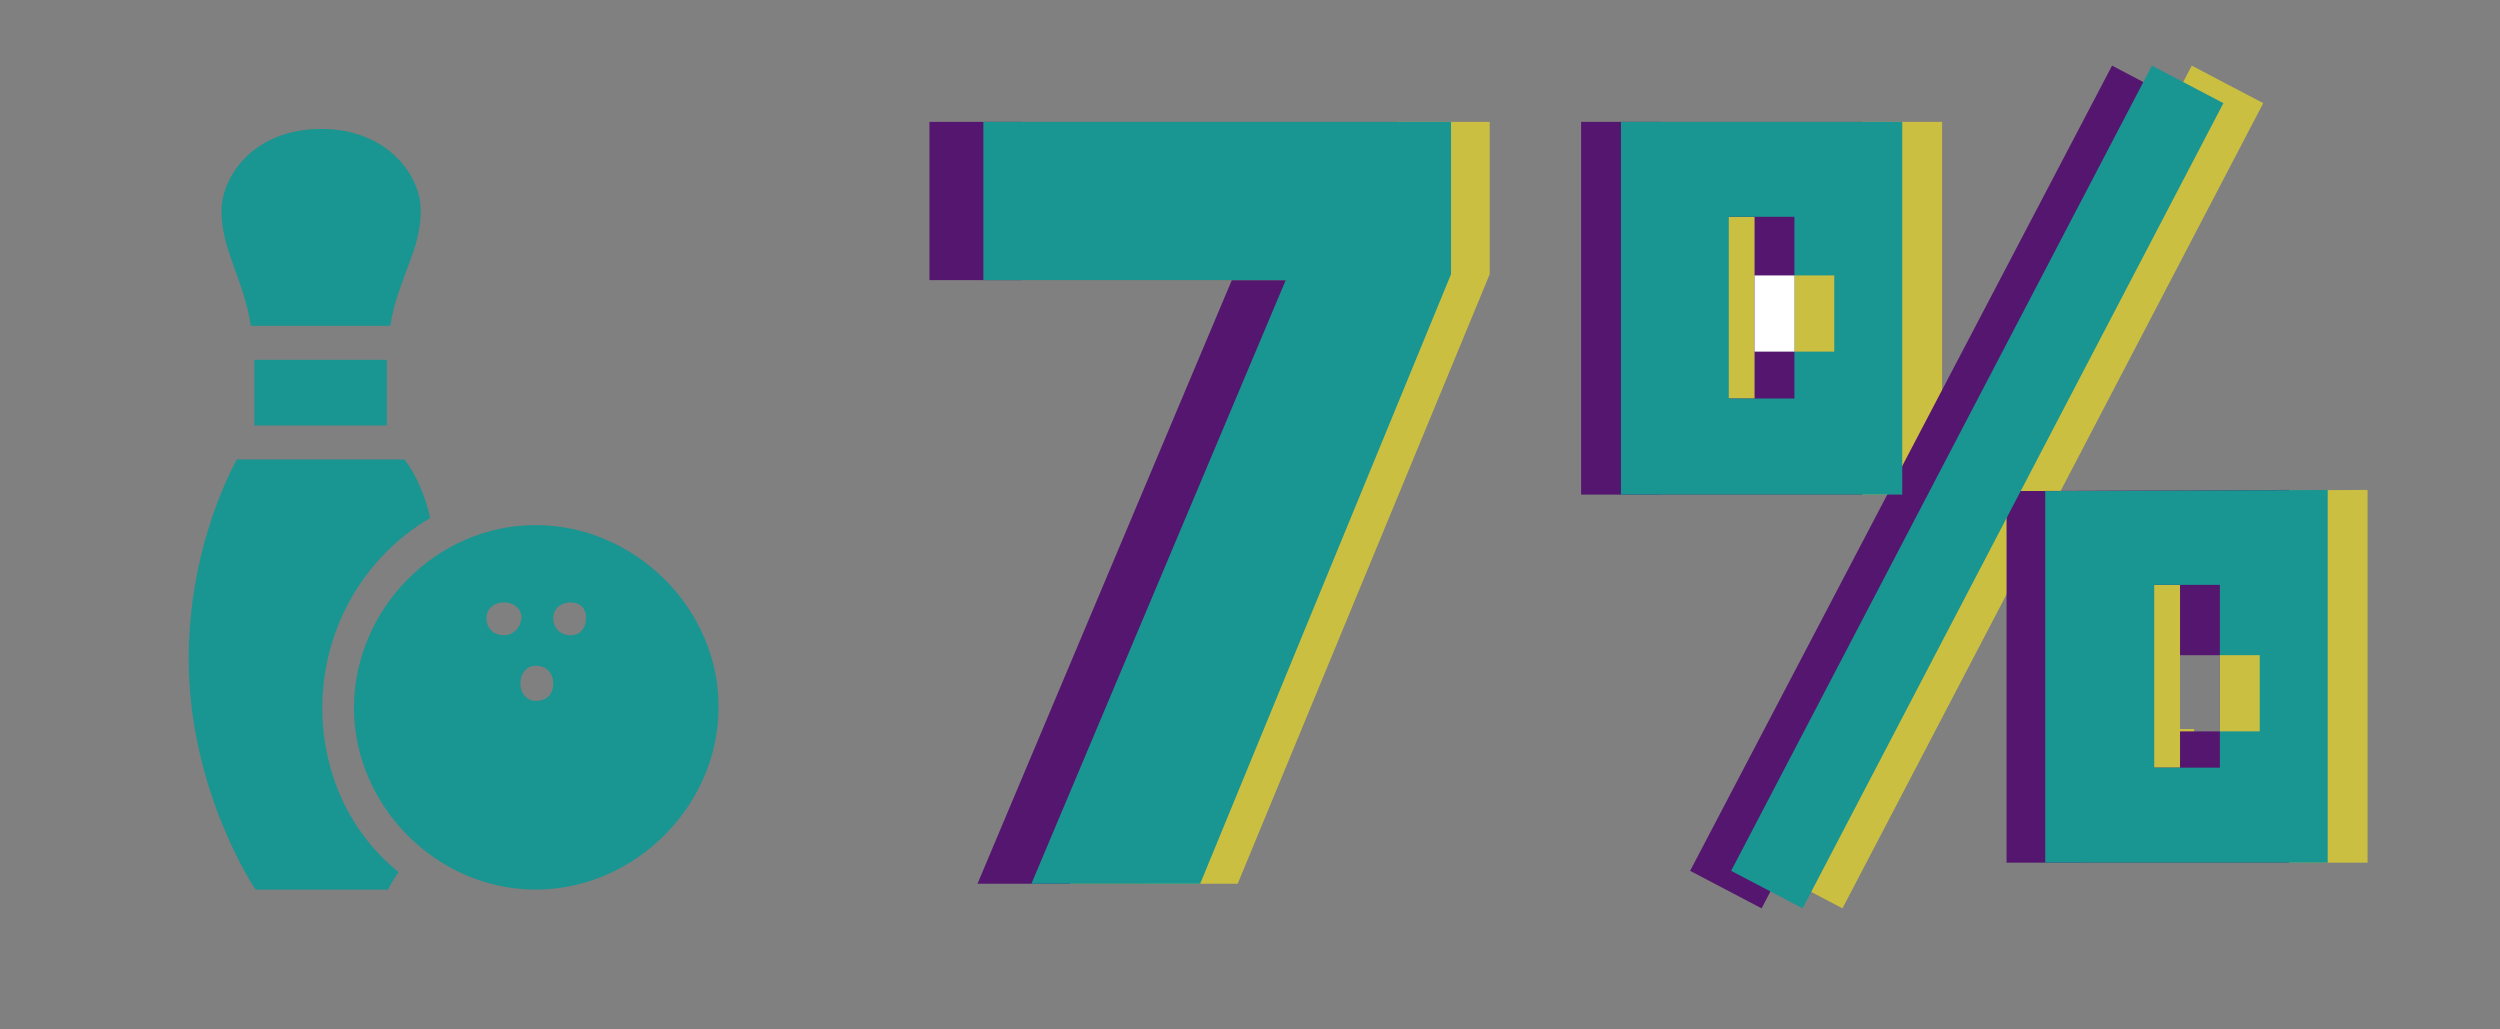 <?xml version="1.0" encoding="UTF-8"?> <!-- Generator: Adobe Illustrator 19.0.0, SVG Export Plug-In . SVG Version: 6.00 Build 0) --> <svg xmlns="http://www.w3.org/2000/svg" xmlns:xlink="http://www.w3.org/1999/xlink" id="Слой_1" x="0px" y="0px" viewBox="-347.3 236.5 213.3 87.8" style="enable-background:new -347.3 236.5 213.3 87.8;" xml:space="preserve"><rect x="-347.3" y="236.5" width="213.3" height="87.8" fill="#808080" stroke="none"/> <style type="text/css"> .st0{fill:#199592;} .st1{fill:#54166E;} .st2{fill:#CBBF41;} .st3{fill:#FFFFFF;} </style> <path class="st0" d="M-319.8,296.9c0-6.9,3.7-13,9.2-16.2c-0.4-1.9-1.3-3.9-2.2-5h-14.3c-1.8,3.4-4.1,9.5-4.1,17 c0,11.3,5.7,19.7,5.7,19.7h11.3c0,0,0.3-0.6,0.9-1.5C-317.4,307.6-319.8,302.5-319.8,296.9z"></path> <path class="st0" d="M-298.6,290.7c-0.9,0-1.5-0.6-1.5-1.5c0-0.7,0.6-1.3,1.5-1.3c0.9,0,1.3,0.6,1.3,1.3 C-297.3,290.1-297.8,290.7-298.6,290.7z M-301.6,296.3c-0.7,0-1.3-0.6-1.3-1.5c0-0.9,0.6-1.5,1.3-1.5c0.9,0,1.5,0.6,1.5,1.5 C-300.1,295.8-300.7,296.3-301.6,296.3z M-304.3,290.7c-0.9,0-1.5-0.6-1.5-1.5c0-0.7,0.6-1.3,1.5-1.3s1.5,0.6,1.5,1.3 C-302.9,290.1-303.5,290.7-304.3,290.7z M-301.6,281.3c-8.5,0-15.5,7.2-15.5,15.6c0,8.3,7,15.5,15.5,15.5c8.5,0,15.6-7.2,15.6-15.5 C-285.9,288.5-293.1,281.3-301.6,281.3z"></path> <path class="st0" d="M-314,264.3c0.6-3.9,2.6-6.4,2.6-9.8c0-3.1-2.9-7-8.5-7c-5.7,0-8.5,4-8.5,7c0,3.4,1.9,5.8,2.5,9.8H-314z"></path> <path class="st0" d="M-314.3,267.2h-11.3v5.6h11.3V267.2z"></path> <path class="st1" d="M-268,246.9h39.9v13l-21.5,52h-14.3l21.7-51.5H-268V246.9z"></path> <path class="st2" d="M-260.1,246.9h39.9v13l-21.5,52H-256l21.7-51.5h-25.8V246.9z"></path> <path class="st0" d="M-263.4,246.9h39.9v13l-21.4,52h-14.4l21.7-51.5h-25.8V246.9z"></path> <path class="st2" d="M-181.6,246.9v31.8h-24v-31.8H-181.6z M-190.8,255h-5.6v15.5h5.6V255z M-160.3,242.1l6.1,3.2l-35.9,68.7 l-6.1-3.2L-160.3,242.1z M-145.3,278.3v31.8h-24.1v-31.7L-145.3,278.3z M-154.5,286.4h-5.6v5.9h-1.2v6.4h1.2v3.1h5.6V286.4z"></path> <path class="st1" d="M-188.4,246.9v31.8h-24v-31.8H-188.4z M-197.6,255h-5.6v15.5h5.6L-197.6,255z M-167.1,242.1l6.1,3.2l-36,68.7 l-6.1-3.2L-167.1,242.1z M-152,278.3v31.8h-24.1v-31.7L-152,278.3z M-161.3,286.4h-5.6V302h5.6v-3.1h3.4v-6.5h-3.4L-161.3,286.4z"></path> <path class="st0" d="M-185,246.9v31.8h-24v-31.8H-185z M-194.2,255h-5.6v15.5h5.6V255z M-163.7,242.1l6.1,3.2l-35.9,68.7l-6.1-3.2 L-163.7,242.1z M-148.7,278.3v31.8h-24.1v-31.7L-148.7,278.3z M-157.9,286.4h-5.6V302h5.6V286.4z"></path> <rect x="-157.9" y="292.4" class="st2" width="3.4" height="6.5"></rect> <rect x="-194.2" y="260" class="st2" width="3.4" height="6.5"></rect> <rect x="-197.6" y="260" class="st3" width="3.4" height="6.5"></rect> </svg> 